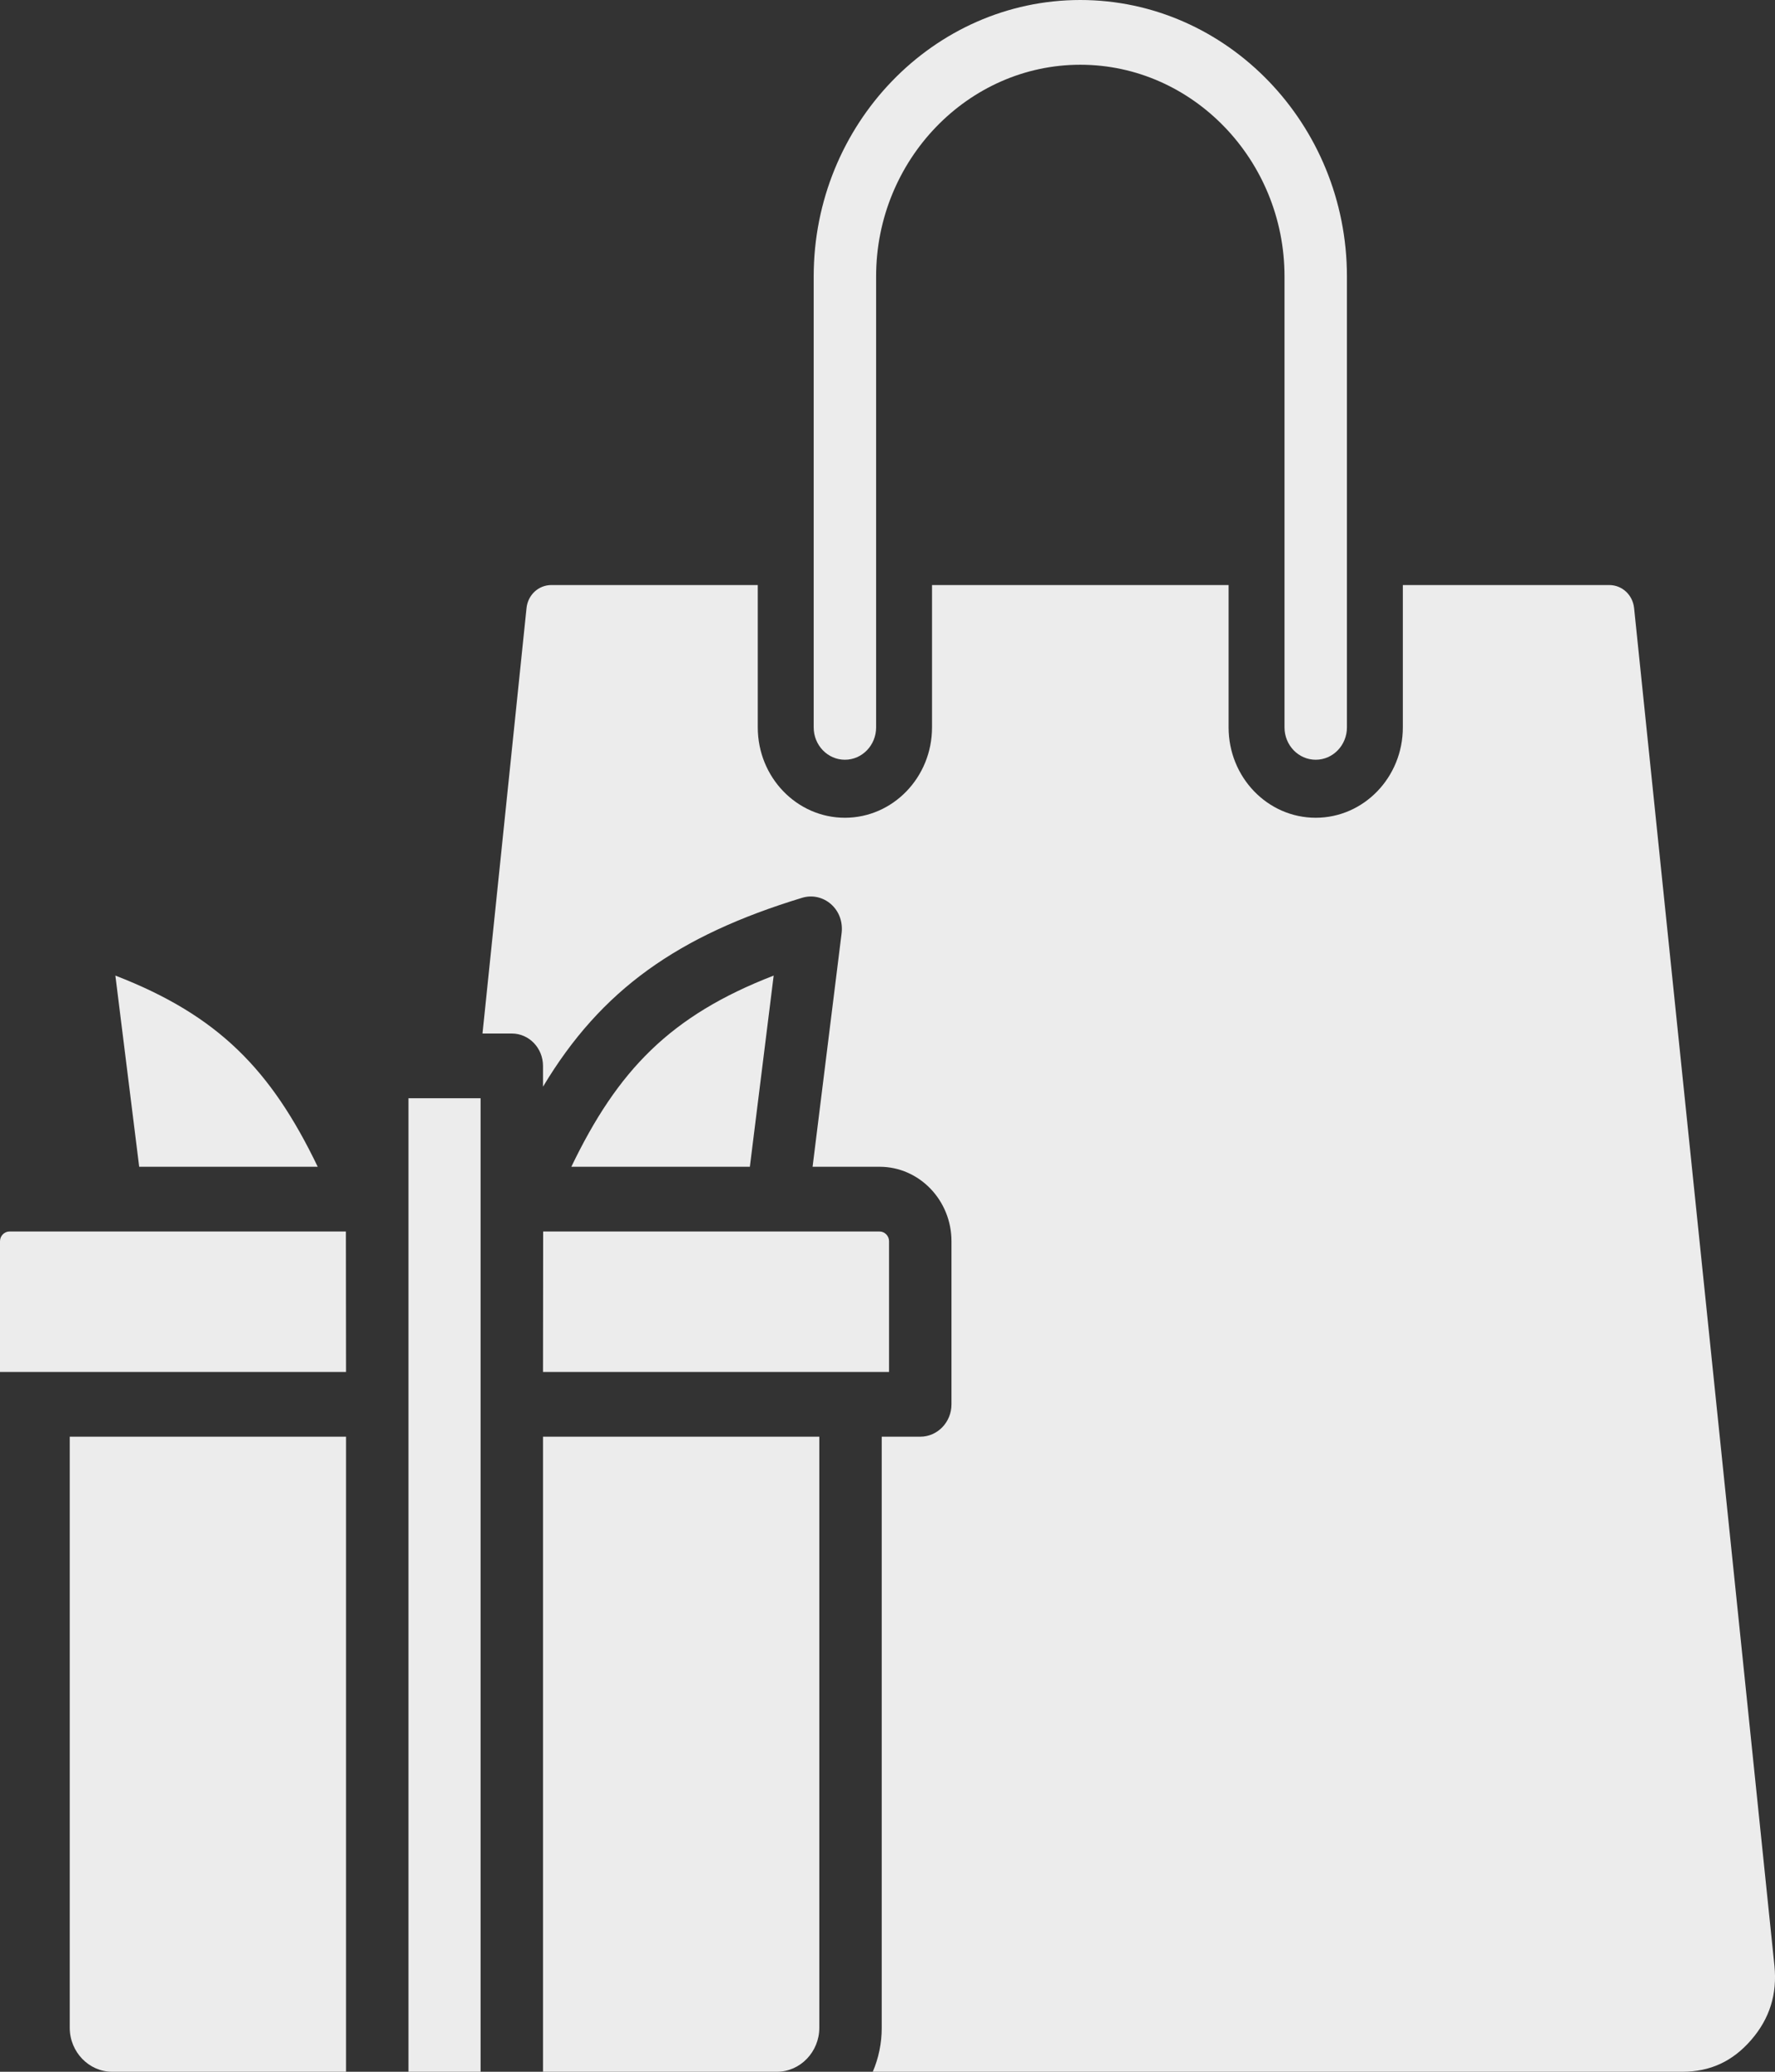 <svg width="24" height="28" viewBox="0 0 24 28" fill="none" xmlns="http://www.w3.org/2000/svg">
<rect x="0" y="0" width="24" height="28" fill="#333333" stroke="none"/>
<path fillRule="evenodd" clipRule="evenodd" d="M11.846 9.831C11.846 10.072 11.657 10.268 11.424 10.268C11.191 10.268 11.002 10.072 11.002 9.831V3.736C11.002 1.68 12.623 0 14.607 0C16.591 0 18.212 1.68 18.212 3.736V9.831C18.212 10.072 18.023 10.268 17.79 10.268C17.557 10.268 17.368 10.072 17.368 9.831V3.736C17.368 2.163 16.125 0.875 14.607 0.875C13.089 0.875 11.846 2.163 11.846 3.736V9.831ZM11.922 19.417V27.406C11.922 27.617 11.879 27.818 11.801 28H22.747C23.123 28 23.427 27.86 23.678 27.57C23.928 27.282 24.032 26.95 23.992 26.564L22.095 8.22C22.077 8.041 21.934 7.907 21.758 7.907H18.968V9.831C18.968 10.505 18.44 11.052 17.79 11.052C17.139 11.052 16.612 10.505 16.612 9.831V7.907H12.602V9.831C12.602 10.505 12.074 11.052 11.424 11.052C10.774 11.052 10.246 10.505 10.246 9.831V7.907H7.456C7.28 7.907 7.137 8.041 7.119 8.22L6.524 13.968H6.92C7.153 13.968 7.342 14.164 7.342 14.406V14.687C8.128 13.375 9.167 12.645 10.845 12.134C11.129 12.047 11.43 12.287 11.377 12.632L10.987 15.769H11.894C12.429 15.769 12.865 16.221 12.865 16.775V18.98C12.865 19.221 12.676 19.417 12.443 19.417H11.922ZM11.078 19.417V27.406C11.078 27.732 10.819 28 10.505 28H7.342V19.417H11.078ZM11.894 16.644C11.963 16.644 12.021 16.704 12.021 16.775V18.542H7.342L7.344 16.644H11.894ZM7.725 15.769C8.353 14.464 9.063 13.726 10.461 13.185L10.139 15.769H7.725ZM5.523 14.843V28H6.498V14.843H5.523ZM4.679 19.417H0.943V27.406C0.943 27.732 1.202 28 1.516 28H4.679V19.417ZM4.677 16.644H0.127C0.058 16.644 0 16.704 0 16.775V18.542H4.679L4.677 16.644ZM1.56 13.185L1.882 15.769H4.296C3.668 14.464 2.958 13.726 1.56 13.185Z" fill="#ECECEC"/>
</svg>
